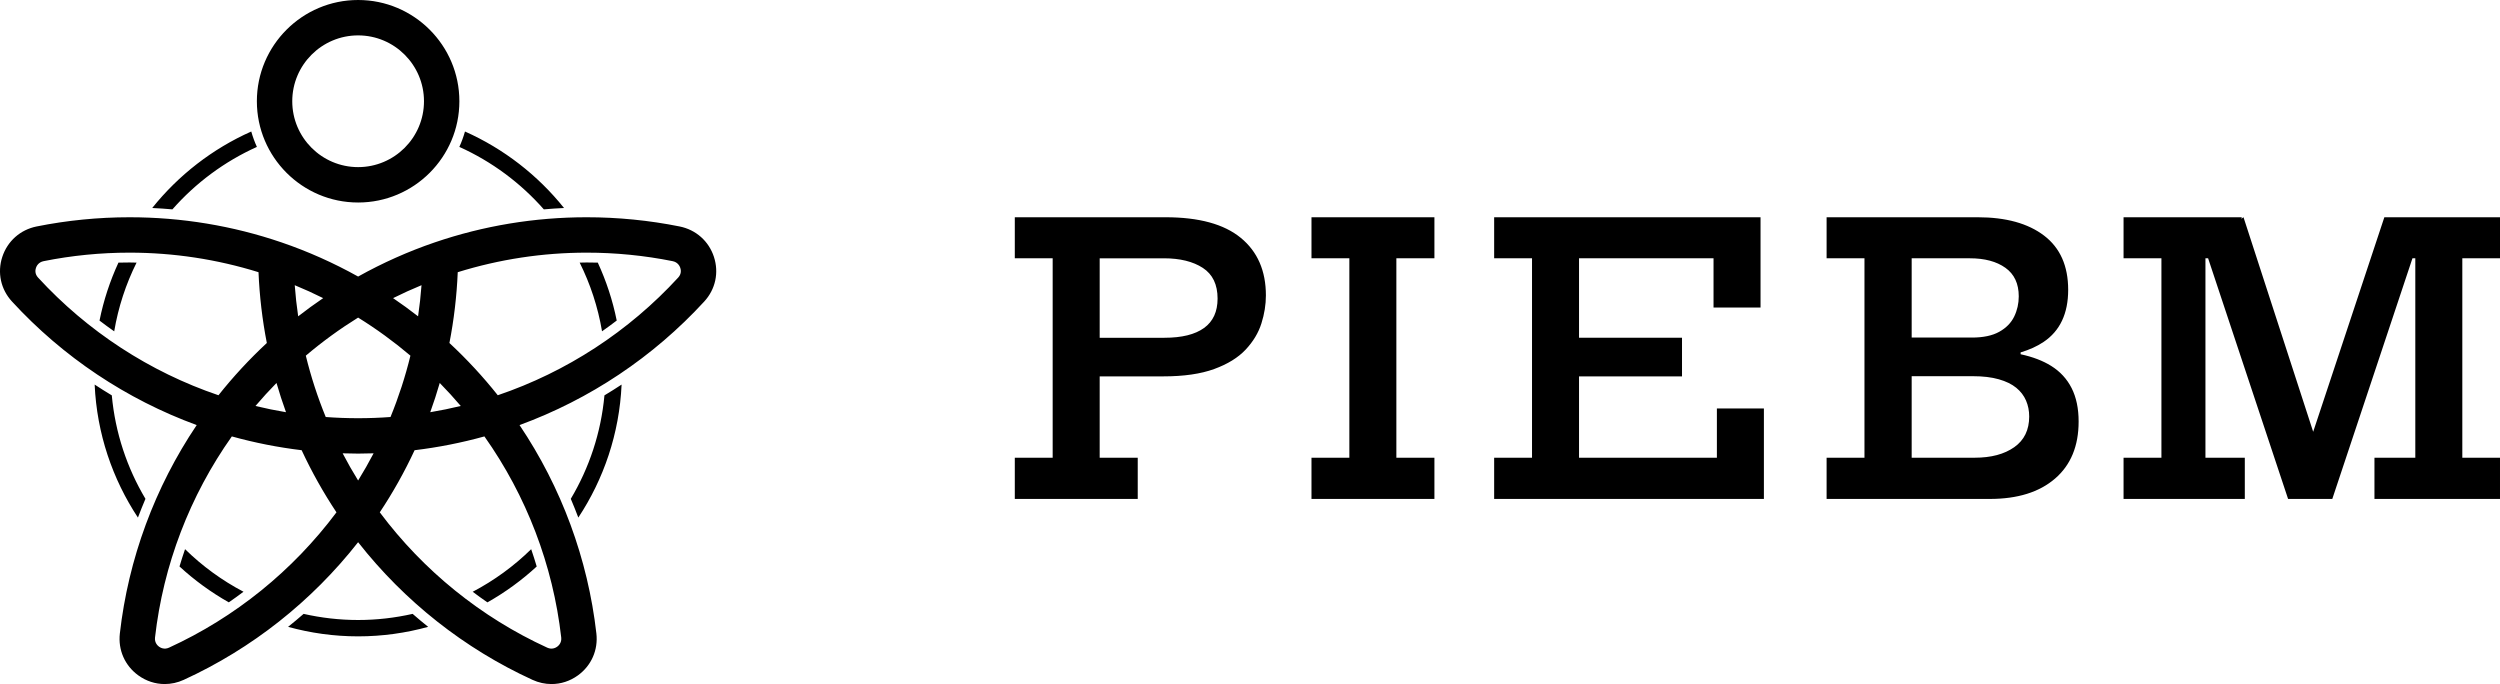 <?xml version="1.0" encoding="UTF-8"?>
<svg id="Warstwa_2" data-name="Warstwa 2" xmlns="http://www.w3.org/2000/svg" width="913.686" height="250" viewBox="0 0 913.686 250">
  <g id="Warstwa_1-2" data-name="Warstwa 1">
    <path d="M36.371,117.166c1.486-7.403,3.837-14.493,6.918-21.182,1.353-.035,2.706-.055,4.059-.055.857,0,1.709.038,2.564.052-3.889,7.804-6.678,16.242-8.174,25.118-1.815-1.274-3.608-2.581-5.368-3.932ZM220.027,121.086c1.815-1.275,3.607-2.585,5.368-3.938-1.486-7.398-3.837-14.482-6.916-21.165-1.352-.035-2.705-.055-4.058-.055-.857,0-1.709.039-2.566.052,3.888,7.8,6.676,16.234,8.172,25.106ZM220.91,144.495c-1.259,13.715-5.589,26.551-12.301,37.815.966,2.264,1.879,4.55,2.749,6.852,9.299-14.075,15.013-30.711,15.818-48.611-2.062,1.358-4.15,2.675-6.266,3.944ZM40.858,144.494c-2.116-1.269-4.204-2.586-6.266-3.944.806,17.901,6.519,34.538,15.819,48.614.87-2.302,1.783-4.588,2.749-6.852-6.713-11.265-11.043-24.101-12.302-37.817ZM67.63,200.704c-.719,2.093-1.398,4.2-2.027,6.323,5.46,5.034,11.506,9.436,18.014,13.114,1.822-1.251,3.612-2.545,5.377-3.874-7.874-4.135-15.067-9.39-21.365-15.563ZM150.807,224.355c-6.415,1.448-13.077,2.239-19.923,2.239s-13.508-.79-19.922-2.239c-1.857,1.622-3.751,3.199-5.675,4.741,8.158,2.25,16.734,3.476,25.597,3.476s17.44-1.227,25.597-3.476c-1.923-1.542-3.817-3.12-5.674-4.741ZM63.009,76.52c8.495-9.655,19.008-17.482,30.878-22.828-.82-1.81-1.509-3.69-2.059-5.629-14.201,6.32-26.598,15.967-36.2,27.956,2.468.115,4.928.283,7.381.501ZM167.881,53.692c11.87,5.346,22.383,13.173,30.879,22.828,2.453-.218,4.913-.386,7.38-.5-9.602-11.99-21.999-21.636-36.2-27.957-.549,1.94-1.239,3.819-2.059,5.629ZM196.154,207.037c-.627-2.124-1.305-4.232-2.023-6.325-6.299,6.173-13.494,11.428-21.37,15.562,1.764,1.329,3.553,2.624,5.372,3.877,6.511-3.678,12.558-8.079,18.02-13.114ZM260.938,93.916c-1.883-5.784-6.581-9.952-12.564-11.153-11.111-2.23-22.535-3.361-33.954-3.361-19.013,0-37.702,3.092-55.549,9.191h0c-9.639,3.291-19.035,7.487-27.988,12.48-8.951-4.993-18.347-9.188-27.986-12.481h0c-17.846-6.098-36.535-9.19-55.549-9.19-11.418,0-22.843,1.131-33.954,3.361-5.983,1.201-10.68,5.371-12.564,11.155-1.869,5.736-.545,11.817,3.542,16.266,18.636,20.288,41.843,35.768,67.518,45.166-15.307,22.749-24.987,48.896-28.089,76.174-.685,6.026,1.834,11.747,6.738,15.302,2.9,2.102,6.261,3.175,9.664,3.175,2.337,0,4.693-.505,6.933-1.531,24.939-11.418,46.81-28.726,63.746-50.312,16.938,21.587,38.809,38.893,63.748,50.312,2.24,1.026,4.596,1.531,6.933,1.531,3.402,0,6.765-1.072,9.664-3.175,4.904-3.555,7.423-9.275,6.737-15.302-3.101-27.278-12.781-53.425-28.088-76.174,25.675-9.398,48.882-24.878,67.518-45.166,4.087-4.45,5.412-10.532,3.542-16.267ZM130.884,175.614c-2.003-3.243-3.891-6.558-5.657-9.937,1.893.062,3.781.106,5.657.106s3.765-.044,5.657-.106c-1.766,3.379-3.654,6.694-5.657,9.937ZM119.048,152.407c-2.978-7.271-5.417-14.784-7.279-22.42,6.015-5.101,12.421-9.765,19.115-13.916,6.693,4.15,13.099,8.814,19.116,13.916-1.862,7.636-4.301,15.149-7.279,22.42-7.891.583-15.787.583-23.673,0ZM143.657,108.957c3.411-1.702,6.88-3.277,10.396-4.725-.285,3.81-.703,7.605-1.258,11.374-2.973-2.316-6.022-4.535-9.138-6.65ZM108.974,115.607c-.554-3.768-.973-7.563-1.257-11.375,3.516,1.448,6.985,3.023,10.396,4.725-3.117,2.115-6.165,4.334-9.139,6.65ZM101.054,139.963c1.039,3.601,2.198,7.167,3.471,10.69-3.747-.626-7.469-1.388-11.155-2.28,2.457-2.889,5.02-5.696,7.684-8.41ZM160.715,139.964c2.663,2.714,5.226,5.52,7.683,8.409-3.686.892-7.407,1.654-11.155,2.28,1.274-3.523,2.431-7.09,3.471-10.689ZM13.901,101.435c-1.229-1.339-1.01-2.775-.77-3.511.201-.616.876-2.09,2.811-2.478,10.275-2.063,20.841-3.109,31.408-3.109,16.09,0,31.917,2.421,47.128,7.144.363,8.709,1.384,17.379,3.042,25.874-6.37,5.922-12.294,12.32-17.676,19.098-25.134-8.53-47.861-23.332-65.943-43.017ZM61.754,236.708c-1.733.793-3.111.014-3.622-.355-.516-.375-1.695-1.453-1.478-3.367,3.008-26.449,12.698-51.758,28.076-73.488,8.341,2.32,16.891,4.008,25.514,5.042,3.657,7.87,7.92,15.478,12.724,22.704-15.956,21.337-37.031,38.392-61.214,49.464ZM203.638,236.353c-.511.369-1.888,1.148-3.622.355-24.183-11.072-45.258-28.127-61.215-49.465,4.805-7.227,9.068-14.835,12.725-22.703,8.624-1.034,17.173-2.722,25.514-5.042,15.378,21.73,25.067,47.038,28.075,73.488.219,1.914-.96,2.992-1.476,3.367ZM247.869,101.435c-18.081,19.686-40.808,34.488-65.943,43.017-5.384-6.779-11.308-13.179-17.675-19.098,1.658-8.499,2.678-17.168,3.042-25.874,15.211-4.723,31.038-7.144,47.128-7.144,10.567,0,21.133,1.046,31.408,3.109,1.935.389,2.61,1.862,2.811,2.478.24.737.459,2.173-.77,3.511ZM130.884,74.013c20.405,0,37.006-16.601,37.006-37.006S151.289,0,130.884,0s-37.006,16.601-37.006,37.006,16.601,37.006,37.006,37.006ZM130.884,12.934c13.274,0,24.072,10.798,24.072,24.072s-10.798,24.072-24.072,24.072-24.072-10.798-24.072-24.072,10.798-24.072,24.072-24.072ZM453.481,86.935c-6.113-5.021-15.283-7.534-27.51-7.534h-55.087v14.999h13.839v72.882h-13.839v15.067h44.929v-15.067h-13.908v-29.726h23.249c7.5,0,13.704-.896,18.613-2.693,4.909-1.794,8.738-4.159,11.488-7.09,2.75-2.932,4.67-6.124,5.761-9.579,1.09-3.453,1.636-6.862,1.636-10.227,0-9-3.057-16.01-9.17-21.033ZM440.051,119.865c-3.297,2.386-8.125,3.58-14.488,3.58h-23.657v-29.044h23.453c5.908,0,10.659,1.171,14.249,3.511,3.59,2.342,5.386,6.08,5.386,11.215,0,4.772-1.648,8.352-4.942,10.738ZM479.314,79.401h44.929v14.999h-13.908v72.882h13.908v15.067h-44.929v-15.067h13.839v-72.882h-13.839v-14.999ZM627.478,149.283h17.181v33.066h-98.585v-15.067h13.839v-72.882h-13.839v-14.999h97.357v32.998h-17.18v-17.999h-49.156v29.044h37.635v14.112h-37.635v29.726h50.383v-18ZM749.664,133.739c-3.059-1.912-6.792-3.331-11.181-4.27v-.677c3.22-.96,6.02-2.229,8.385-3.814,6-4.023,9-10.374,9-19.056,0-8.727-2.932-15.328-8.795-19.805-5.863-4.477-13.953-6.716-24.271-6.716h-55.224v14.999h13.839v72.882h-13.839v15.067h59.655c10.136,0,18.078-2.477,23.829-7.431,5.75-4.954,8.625-11.908,8.625-20.863,0-4.772-.853-8.839-2.556-12.203-1.705-3.364-4.193-6.068-7.466-8.113ZM698.667,94.4h21.272c5.407,0,9.738,1.159,12.988,3.477,3.248,2.318,4.875,5.795,4.875,10.431,0,2.637-.557,5.103-1.67,7.397-1.115,2.296-2.932,4.148-5.455,5.557-2.523,1.409-5.853,2.113-9.988,2.113h-22.021v-28.976ZM736.164,163.431c-3.637,2.568-8.453,3.852-14.454,3.852h-23.044v-29.793h22.363c3.682,0,6.84.375,9.477,1.125,2.635.75,4.76,1.785,6.374,3.102,1.614,1.319,2.806,2.876,3.58,4.67.773,1.796,1.159,3.739,1.159,5.83,0,4.909-1.819,8.648-5.455,11.215ZM899.914,94.4v72.882h13.771v15.067h-45.883v-15.067h14.931v-72.882h-1.044l-29.295,87.949h-16.158l-29.23-87.949h-.973v72.882h14.386v15.067h-44.315v-15.067h13.839v-72.882h-13.839v-14.999h43.224l-.201.561.816-.561,25.465,78.404,26.009-78.404h42.27v14.999h-13.771Z"/>
  </g>
</svg>